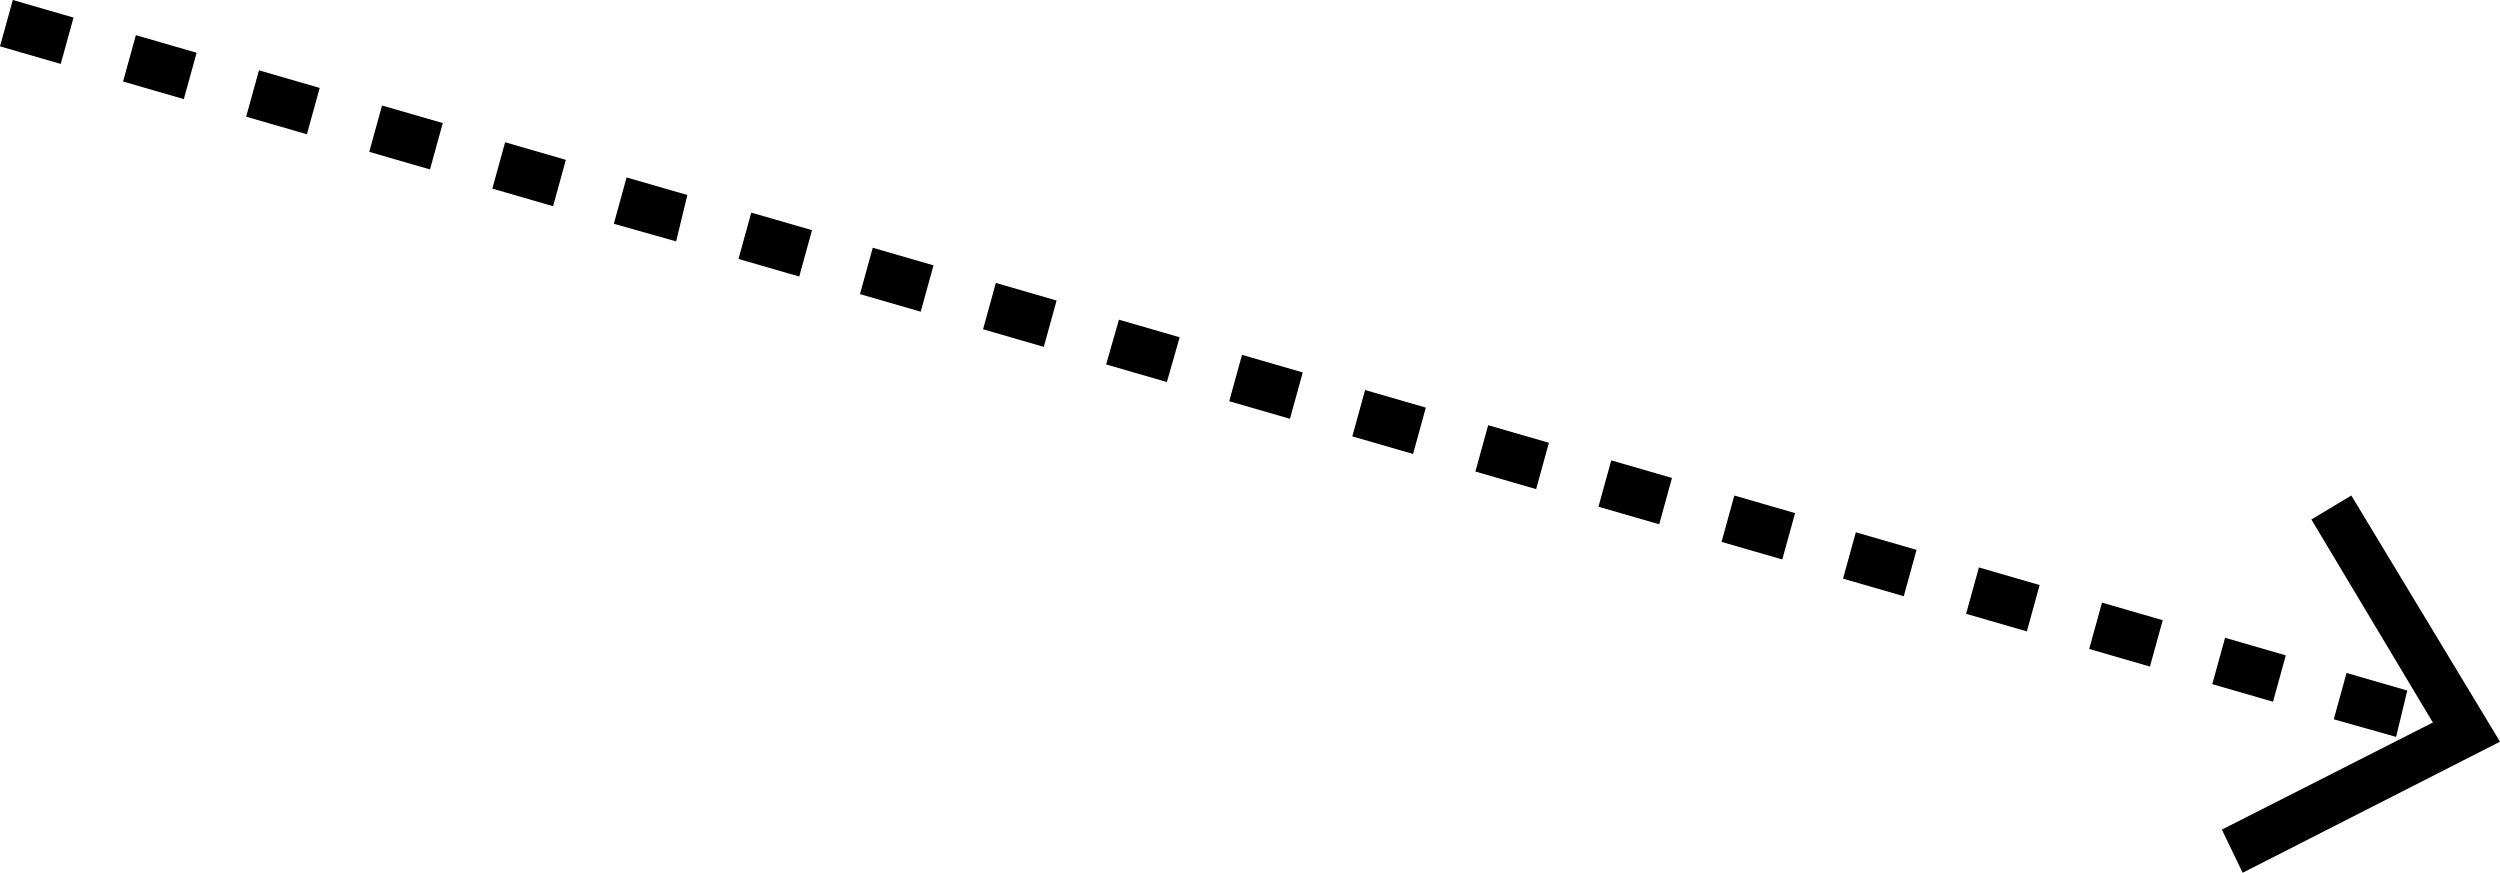 <?xml version="1.0" encoding="utf-8"?>
<!-- Generator: Adobe Illustrator 22.0.1, SVG Export Plug-In . SVG Version: 6.00 Build 0)  -->
<svg version="1.1" id="レイヤー_1" xmlns="http://www.w3.org/2000/svg" xmlns:xlink="http://www.w3.org/1999/xlink" x="0px"
	 y="0px" viewBox="0 0 156.4 54.6" style="enable-background:new 0 0 156.4 54.6;" xml:space="preserve">
<g>
	<path d="M149.9,46.1L146,45l0.8-2.9l3.8,1.1L149.9,46.1z M142.2,43.9l-3.8-1.1l0.8-2.9L143,41L142.2,43.9z M134.5,41.7l-3.8-1.1
		l0.8-2.9l3.8,1.1L134.5,41.7z M126.8,39.5l-3.8-1.1l0.8-2.9l3.8,1.1L126.8,39.5z M119.1,37.3l-3.8-1.1l0.8-2.9l3.8,1.1L119.1,37.3z
		 M111.5,35l-3.8-1.1l0.8-2.9l3.8,1.1L111.5,35z M103.8,32.8l-3.8-1.1l0.8-2.9l3.8,1.1L103.8,32.8z M96.1,30.6l-3.8-1.1l0.8-2.9
		l3.8,1.1L96.1,30.6z M88.4,28.4l-3.8-1.1l0.8-2.9l3.8,1.1L88.4,28.4z M80.7,26.2l-3.8-1.1l0.8-2.9l3.8,1.1L80.7,26.2z M73,23.9
		l-3.8-1.1L70,20l3.8,1.1L73,23.9z M65.3,21.7l-3.8-1.1l0.8-2.9l3.8,1.1L65.3,21.7z M57.6,19.5l-3.8-1.1l0.8-2.9l3.8,1.1L57.6,19.5z
		 M50,17.3l-3.8-1.1l0.8-2.9l3.8,1.1L50,17.3z M42.3,15.1L38.4,14l0.8-2.9l3.8,1.1L42.3,15.1z M34.6,12.9l-3.8-1.1l0.8-2.9l3.8,1.1
		L34.6,12.9z M26.9,10.6l-3.8-1.1l0.8-2.9l3.8,1.1L26.9,10.6z M19.2,8.4l-3.8-1.1l0.8-2.9L20,5.5L19.2,8.4z M11.5,6.2L7.7,5.1
		l0.8-2.9l3.8,1.1L11.5,6.2z M3.8,4L0,2.9L0.8,0l3.8,1.1L3.8,4z"/>
	<g>
		<polygon points="140.3,54.6 139,51.9 152.2,45.2 144.6,32.5 147.1,31 156.4,46.4 		"/>
	</g>
</g>
</svg>
